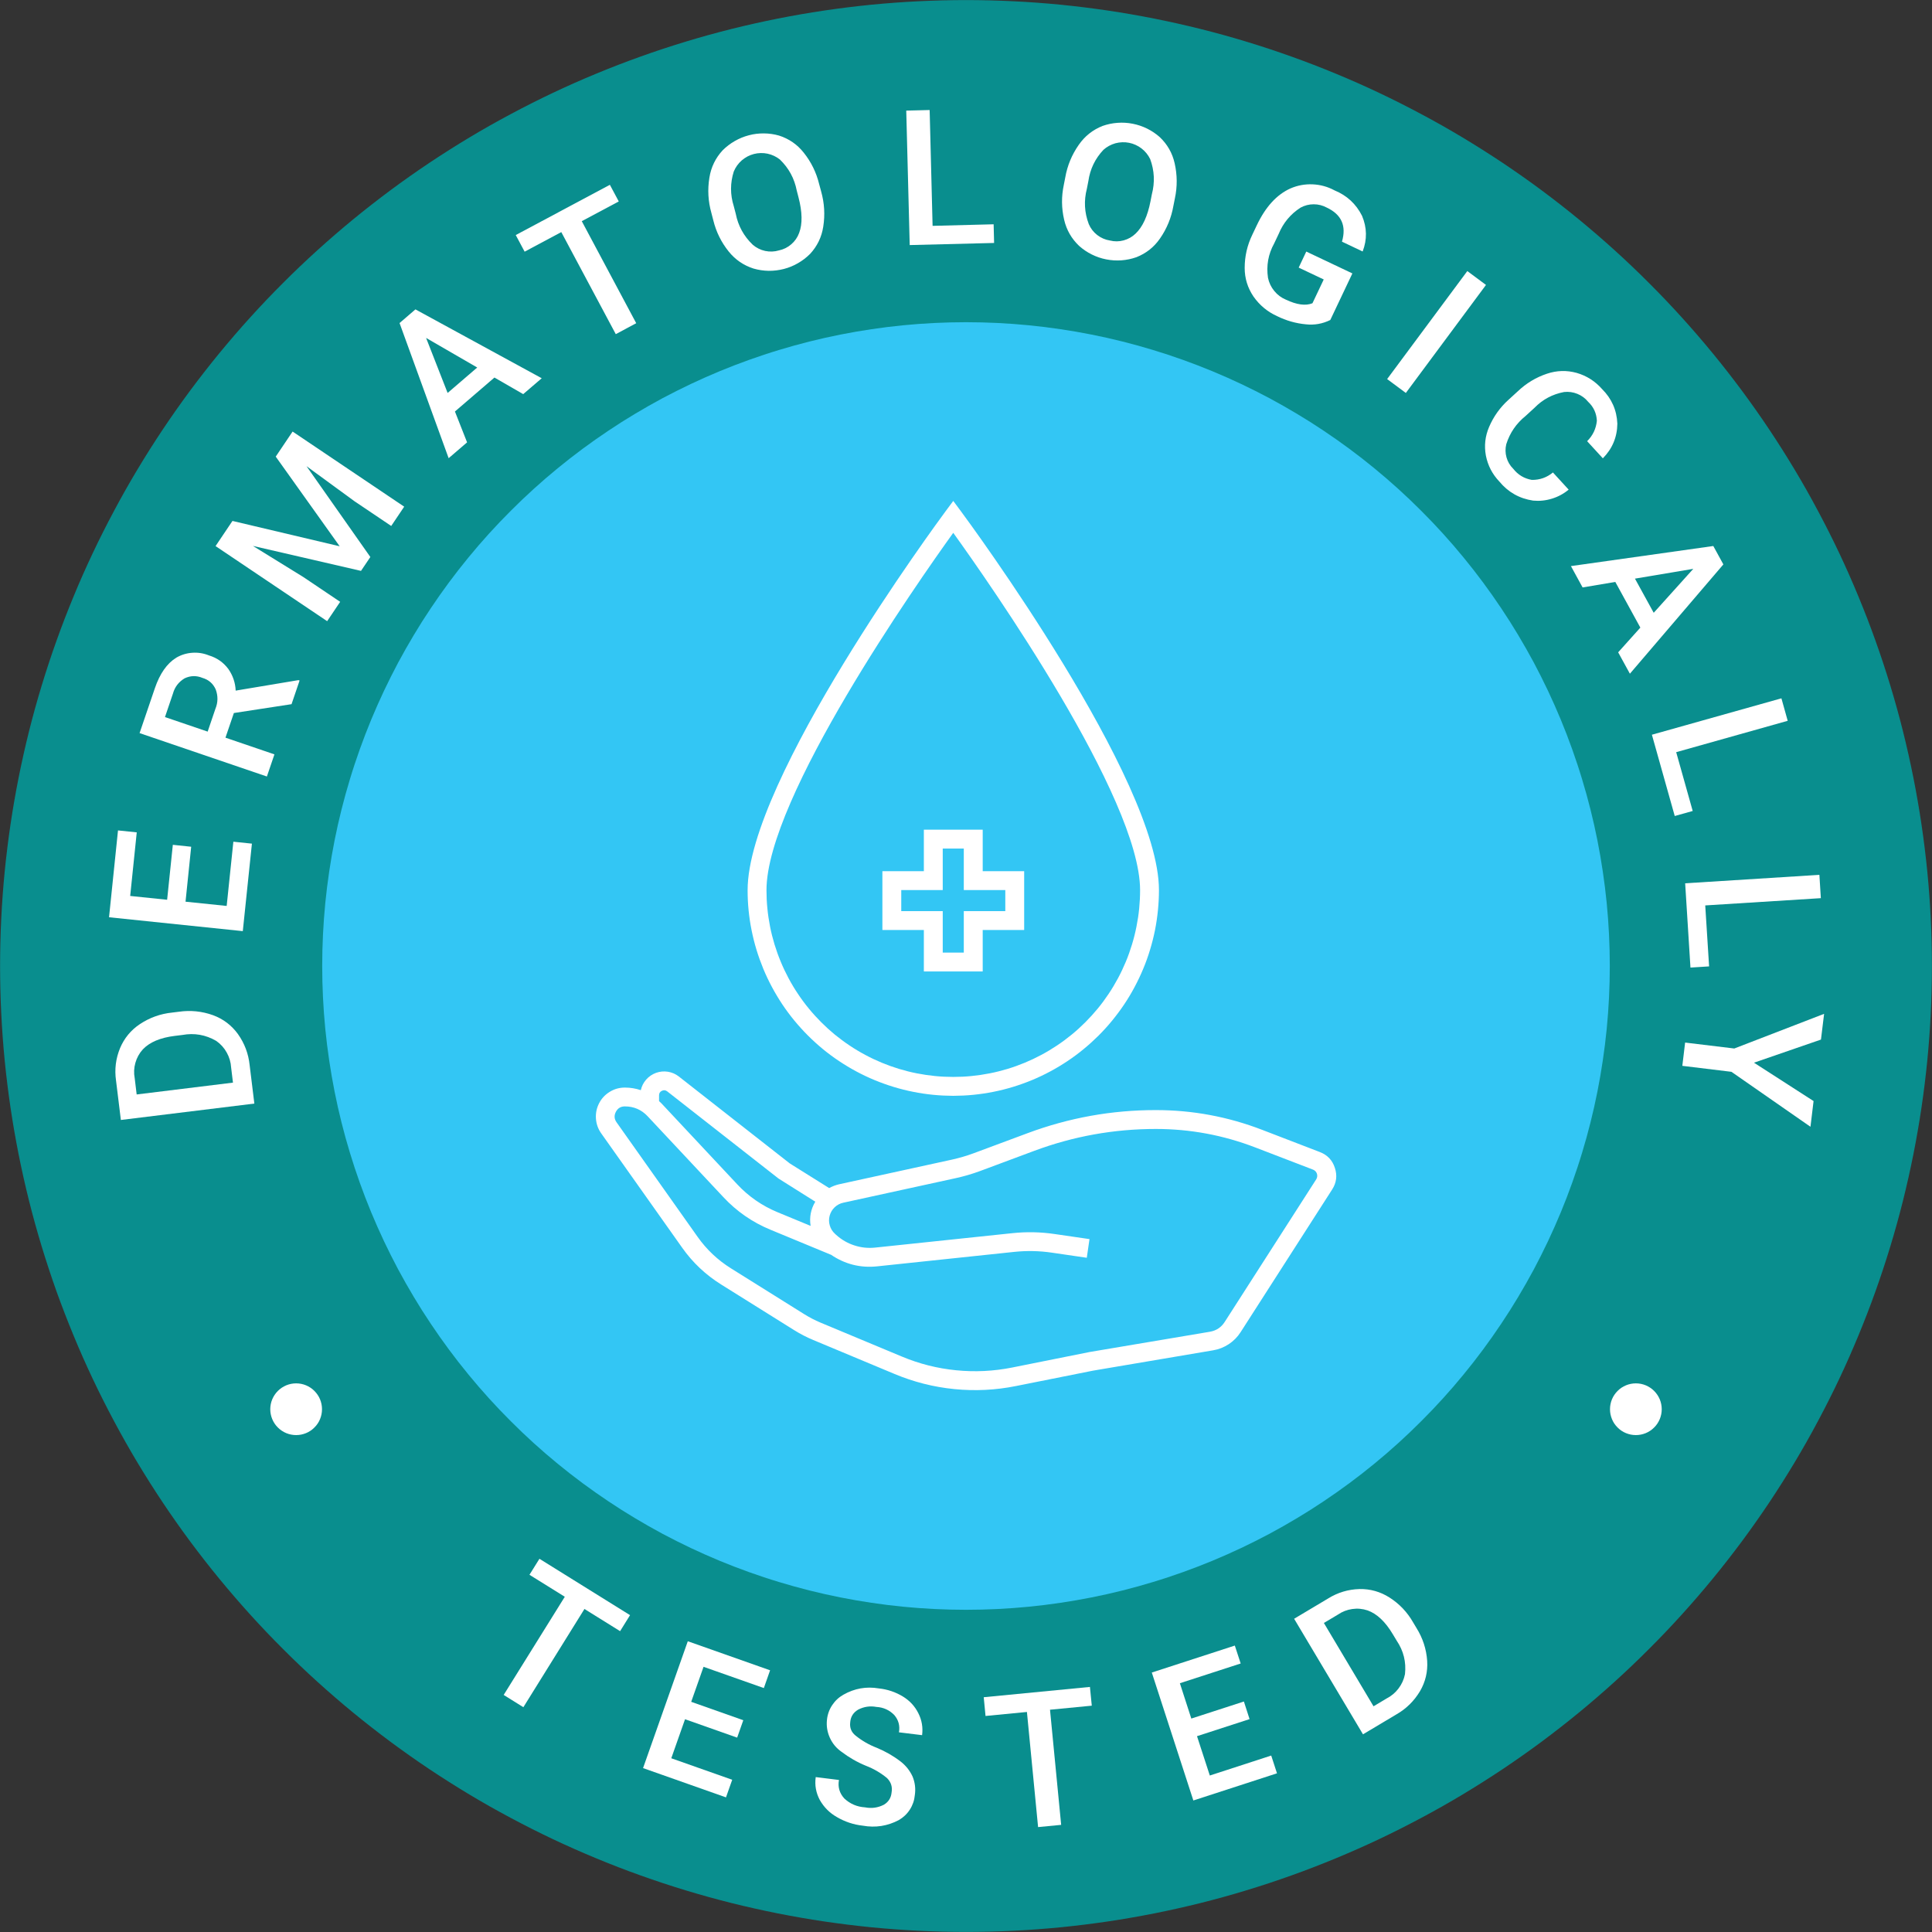 <svg version="1.0" preserveAspectRatio="xMidYMid meet" height="256" viewBox="0 0 192 192" zoomAndPan="magnify" width="256" xmlns:xlink="http://www.w3.org/1999/xlink" xmlns="http://www.w3.org/2000/svg"><rect x="0" y="0" width="192" height="192" fill="#333333" stroke="none"/><path fill-rule="nonzero" fill-opacity="1" d="M 191.992 96 C 191.992 97.57 191.953 99.141 191.875 100.711 C 191.801 102.277 191.684 103.844 191.531 105.41 C 191.375 106.973 191.184 108.531 190.953 110.086 C 190.723 111.641 190.453 113.188 190.148 114.727 C 189.84 116.27 189.496 117.801 189.117 119.324 C 188.734 120.848 188.316 122.363 187.859 123.863 C 187.402 125.367 186.91 126.859 186.379 128.34 C 185.852 129.816 185.285 131.281 184.684 132.734 C 184.082 134.188 183.449 135.621 182.777 137.043 C 182.105 138.461 181.398 139.863 180.656 141.25 C 179.918 142.637 179.145 144.004 178.336 145.352 C 177.527 146.699 176.688 148.023 175.816 149.332 C 174.941 150.637 174.039 151.922 173.102 153.184 C 172.164 154.445 171.199 155.684 170.203 156.898 C 169.207 158.109 168.18 159.301 167.125 160.465 C 166.07 161.629 164.988 162.766 163.875 163.875 C 162.766 164.988 161.629 166.07 160.465 167.125 C 159.301 168.18 158.109 169.207 156.898 170.203 C 155.684 171.199 154.445 172.164 153.184 173.102 C 151.922 174.039 150.637 174.941 149.332 175.816 C 148.023 176.688 146.695 177.527 145.352 178.336 C 144.004 179.145 142.637 179.918 141.25 180.656 C 139.863 181.398 138.461 182.105 137.043 182.777 C 135.621 183.449 134.188 184.082 132.734 184.684 C 131.281 185.285 129.816 185.852 128.34 186.379 C 126.859 186.91 125.367 187.402 123.863 187.859 C 122.363 188.316 120.848 188.734 119.324 189.117 C 117.801 189.496 116.27 189.84 114.727 190.148 C 113.188 190.453 111.641 190.723 110.086 190.953 C 108.531 191.184 106.973 191.375 105.41 191.531 C 103.844 191.684 102.277 191.801 100.711 191.875 C 99.141 191.953 97.57 191.992 96 191.992 C 94.43 191.992 92.859 191.953 91.289 191.875 C 89.723 191.801 88.156 191.684 86.59 191.531 C 85.027 191.375 83.469 191.184 81.914 190.953 C 80.359 190.723 78.812 190.453 77.273 190.148 C 75.73 189.84 74.199 189.496 72.676 189.117 C 71.152 188.734 69.637 188.316 68.137 187.859 C 66.633 187.402 65.141 186.91 63.66 186.379 C 62.184 185.852 60.715 185.285 59.266 184.684 C 57.812 184.082 56.379 183.449 54.957 182.777 C 53.539 182.105 52.137 181.398 50.75 180.656 C 49.363 179.918 47.996 179.145 46.648 178.336 C 45.301 177.527 43.977 176.688 42.668 175.816 C 41.363 174.941 40.078 174.039 38.816 173.102 C 37.555 172.164 36.316 171.199 35.102 170.203 C 33.891 169.207 32.699 168.18 31.535 167.125 C 30.371 166.07 29.234 164.988 28.125 163.875 C 27.012 162.766 25.93 161.629 24.875 160.465 C 23.82 159.301 22.793 158.109 21.797 156.898 C 20.801 155.684 19.836 154.445 18.898 153.184 C 17.961 151.922 17.059 150.637 16.184 149.332 C 15.312 148.023 14.473 146.699 13.664 145.352 C 12.855 144.004 12.082 142.637 11.344 141.25 C 10.602 139.863 9.895 138.461 9.223 137.043 C 8.551 135.621 7.914 134.188 7.316 132.734 C 6.715 131.281 6.148 129.816 5.617 128.34 C 5.09 126.859 4.598 125.367 4.141 123.863 C 3.684 122.363 3.266 120.848 2.883 119.324 C 2.504 117.801 2.16 116.27 1.852 114.727 C 1.547 113.188 1.277 111.641 1.047 110.086 C 0.816 108.531 0.625 106.973 0.469 105.41 C 0.316 103.844 0.199 102.277 0.125 100.711 C 0.047 99.141 0.008 97.57 0.008 96 C 0.008 94.43 0.047 92.859 0.125 91.289 C 0.199 89.723 0.316 88.156 0.469 86.59 C 0.625 85.027 0.816 83.469 1.047 81.914 C 1.277 80.359 1.547 78.812 1.852 77.273 C 2.16 75.73 2.504 74.199 2.883 72.676 C 3.266 71.152 3.684 69.637 4.141 68.137 C 4.598 66.633 5.09 65.141 5.621 63.66 C 6.148 62.184 6.715 60.715 7.316 59.266 C 7.914 57.812 8.551 56.379 9.223 54.957 C 9.895 53.539 10.602 52.137 11.344 50.75 C 12.082 49.363 12.855 47.996 13.664 46.648 C 14.473 45.301 15.312 43.977 16.184 42.668 C 17.059 41.363 17.961 40.078 18.898 38.816 C 19.836 37.555 20.801 36.316 21.797 35.102 C 22.793 33.891 23.82 32.699 24.875 31.535 C 25.93 30.371 27.012 29.234 28.125 28.125 C 29.234 27.012 30.371 25.93 31.535 24.875 C 32.699 23.82 33.891 22.793 35.102 21.797 C 36.316 20.801 37.555 19.836 38.816 18.898 C 40.078 17.961 41.363 17.059 42.668 16.184 C 43.977 15.312 45.301 14.473 46.648 13.664 C 47.996 12.855 49.363 12.082 50.75 11.344 C 52.137 10.602 53.539 9.895 54.957 9.223 C 56.379 8.551 57.812 7.914 59.266 7.316 C 60.715 6.715 62.184 6.148 63.66 5.621 C 65.141 5.09 66.633 4.598 68.137 4.141 C 69.637 3.684 71.152 3.266 72.676 2.883 C 74.199 2.504 75.73 2.16 77.273 1.852 C 78.812 1.547 80.359 1.277 81.914 1.047 C 83.469 0.816 85.027 0.625 86.59 0.469 C 88.156 0.316 89.723 0.199 91.289 0.125 C 92.859 0.047 94.43 0.008 96 0.008 C 97.57 0.008 99.141 0.047 100.711 0.125 C 102.277 0.199 103.844 0.316 105.41 0.469 C 106.973 0.625 108.531 0.816 110.086 1.047 C 111.641 1.277 113.188 1.547 114.727 1.852 C 116.27 2.16 117.801 2.504 119.324 2.883 C 120.848 3.266 122.363 3.684 123.863 4.141 C 125.367 4.598 126.859 5.09 128.34 5.621 C 129.816 6.148 131.281 6.715 132.734 7.316 C 134.188 7.914 135.621 8.551 137.043 9.223 C 138.461 9.895 139.863 10.602 141.25 11.344 C 142.637 12.082 144.004 12.855 145.352 13.664 C 146.695 14.473 148.023 15.312 149.332 16.184 C 150.637 17.059 151.922 17.961 153.184 18.898 C 154.445 19.836 155.684 20.801 156.898 21.797 C 158.109 22.793 159.301 23.82 160.465 24.875 C 161.629 25.93 162.766 27.012 163.875 28.125 C 164.988 29.234 166.07 30.371 167.125 31.535 C 168.18 32.699 169.207 33.891 170.203 35.102 C 171.199 36.316 172.164 37.555 173.102 38.816 C 174.039 40.078 174.941 41.363 175.816 42.668 C 176.688 43.977 177.527 45.301 178.336 46.648 C 179.145 47.996 179.918 49.363 180.656 50.75 C 181.398 52.137 182.105 53.539 182.777 54.957 C 183.449 56.379 184.082 57.812 184.684 59.266 C 185.285 60.715 185.852 62.184 186.379 63.66 C 186.91 65.141 187.402 66.633 187.859 68.137 C 188.316 69.637 188.734 71.152 189.117 72.676 C 189.496 74.199 189.84 75.73 190.148 77.273 C 190.453 78.812 190.723 80.359 190.953 81.914 C 191.184 83.469 191.375 85.027 191.531 86.59 C 191.684 88.156 191.801 89.723 191.875 91.289 C 191.953 92.859 191.992 94.43 191.992 96 Z M 191.992 96" fill="#098e8e"></path><path fill-rule="nonzero" fill-opacity="1" d="M 159.98 96 C 159.98 97.047 159.953 98.094 159.902 99.141 C 159.852 100.184 159.773 101.23 159.672 102.27 C 159.566 103.312 159.441 104.352 159.285 105.387 C 159.133 106.422 158.953 107.453 158.75 108.48 C 158.547 109.508 158.316 110.531 158.062 111.547 C 157.809 112.562 157.527 113.57 157.223 114.57 C 156.922 115.574 156.59 116.566 156.238 117.555 C 155.887 118.539 155.508 119.516 155.109 120.484 C 154.707 121.449 154.285 122.406 153.836 123.355 C 153.387 124.301 152.918 125.234 152.426 126.16 C 151.93 127.082 151.414 127.992 150.875 128.891 C 150.34 129.789 149.777 130.676 149.195 131.543 C 148.613 132.414 148.012 133.27 147.387 134.113 C 146.766 134.953 146.121 135.777 145.457 136.586 C 144.793 137.398 144.109 138.191 143.406 138.965 C 142.703 139.742 141.98 140.5 141.238 141.238 C 140.5 141.98 139.742 142.703 138.965 143.406 C 138.191 144.109 137.398 144.793 136.586 145.457 C 135.777 146.121 134.953 146.766 134.113 147.387 C 133.27 148.012 132.414 148.613 131.543 149.195 C 130.676 149.777 129.789 150.34 128.891 150.875 C 127.992 151.414 127.082 151.93 126.16 152.426 C 125.234 152.918 124.301 153.387 123.355 153.836 C 122.406 154.285 121.449 154.707 120.484 155.109 C 119.516 155.508 118.539 155.887 117.555 156.238 C 116.566 156.59 115.574 156.922 114.57 157.223 C 113.57 157.527 112.562 157.809 111.547 158.062 C 110.531 158.316 109.508 158.547 108.48 158.75 C 107.453 158.953 106.422 159.133 105.387 159.285 C 104.352 159.441 103.312 159.566 102.27 159.672 C 101.23 159.773 100.184 159.852 99.141 159.902 C 98.094 159.953 97.047 159.98 96 159.98 C 94.953 159.98 93.906 159.953 92.859 159.902 C 91.816 159.852 90.77 159.773 89.73 159.672 C 88.688 159.566 87.648 159.441 86.613 159.285 C 85.578 159.133 84.547 158.953 83.52 158.75 C 82.492 158.547 81.469 158.316 80.453 158.062 C 79.438 157.809 78.43 157.527 77.43 157.223 C 76.426 156.922 75.434 156.59 74.445 156.238 C 73.461 155.887 72.484 155.508 71.516 155.109 C 70.551 154.707 69.594 154.285 68.645 153.836 C 67.699 153.387 66.766 152.918 65.84 152.426 C 64.918 151.93 64.008 151.414 63.109 150.875 C 62.211 150.34 61.324 149.777 60.457 149.195 C 59.586 148.613 58.73 148.012 57.887 147.387 C 57.047 146.766 56.223 146.121 55.414 145.457 C 54.602 144.793 53.809 144.109 53.035 143.406 C 52.258 142.703 51.5 141.98 50.762 141.238 C 50.02 140.5 49.297 139.742 48.594 138.965 C 47.891 138.191 47.207 137.398 46.543 136.586 C 45.879 135.777 45.234 134.953 44.613 134.113 C 43.988 133.27 43.387 132.414 42.805 131.543 C 42.223 130.676 41.66 129.789 41.125 128.891 C 40.586 127.992 40.07 127.082 39.574 126.16 C 39.082 125.234 38.613 124.301 38.164 123.355 C 37.715 122.406 37.293 121.449 36.891 120.484 C 36.492 119.516 36.113 118.539 35.762 117.555 C 35.41 116.566 35.078 115.574 34.777 114.57 C 34.473 113.57 34.191 112.562 33.938 111.547 C 33.684 110.531 33.453 109.508 33.25 108.48 C 33.047 107.453 32.867 106.422 32.715 105.387 C 32.559 104.352 32.434 103.312 32.328 102.27 C 32.227 101.23 32.148 100.184 32.098 99.141 C 32.047 98.094 32.02 97.047 32.02 96 C 32.02 94.953 32.047 93.906 32.098 92.859 C 32.148 91.816 32.227 90.77 32.328 89.73 C 32.434 88.688 32.559 87.648 32.715 86.613 C 32.867 85.578 33.047 84.547 33.25 83.52 C 33.453 82.492 33.684 81.469 33.938 80.453 C 34.191 79.438 34.473 78.43 34.777 77.43 C 35.078 76.426 35.41 75.434 35.762 74.445 C 36.113 73.461 36.492 72.484 36.891 71.516 C 37.293 70.551 37.715 69.594 38.164 68.645 C 38.613 67.699 39.082 66.766 39.574 65.84 C 40.07 64.918 40.586 64.008 41.125 63.109 C 41.66 62.211 42.223 61.324 42.805 60.457 C 43.387 59.586 43.988 58.73 44.613 57.887 C 45.234 57.047 45.879 56.223 46.543 55.414 C 47.207 54.602 47.891 53.809 48.594 53.035 C 49.297 52.258 50.02 51.5 50.762 50.762 C 51.5 50.02 52.258 49.297 53.035 48.594 C 53.809 47.891 54.602 47.207 55.414 46.543 C 56.223 45.879 57.047 45.234 57.887 44.613 C 58.73 43.988 59.586 43.387 60.457 42.805 C 61.324 42.223 62.211 41.66 63.109 41.125 C 64.008 40.586 64.918 40.07 65.84 39.574 C 66.766 39.082 67.699 38.613 68.645 38.164 C 69.594 37.715 70.551 37.293 71.516 36.891 C 72.484 36.492 73.461 36.113 74.445 35.762 C 75.434 35.41 76.426 35.078 77.43 34.777 C 78.43 34.473 79.438 34.191 80.453 33.938 C 81.469 33.684 82.492 33.453 83.52 33.25 C 84.547 33.047 85.578 32.867 86.613 32.715 C 87.648 32.559 88.688 32.434 89.73 32.328 C 90.77 32.227 91.816 32.148 92.859 32.098 C 93.906 32.047 94.953 32.02 96 32.02 C 97.047 32.02 98.094 32.047 99.141 32.098 C 100.184 32.148 101.23 32.227 102.27 32.328 C 103.312 32.434 104.352 32.559 105.387 32.715 C 106.422 32.867 107.453 33.047 108.48 33.25 C 109.508 33.453 110.531 33.684 111.547 33.938 C 112.562 34.191 113.57 34.473 114.57 34.777 C 115.574 35.078 116.566 35.41 117.555 35.762 C 118.539 36.113 119.516 36.492 120.484 36.891 C 121.449 37.293 122.406 37.715 123.355 38.164 C 124.301 38.613 125.234 39.082 126.16 39.574 C 127.082 40.07 127.992 40.586 128.891 41.125 C 129.789 41.66 130.676 42.223 131.543 42.805 C 132.414 43.387 133.27 43.988 134.113 44.613 C 134.953 45.234 135.777 45.879 136.586 46.543 C 137.398 47.207 138.191 47.891 138.965 48.594 C 139.742 49.297 140.5 50.02 141.238 50.762 C 141.98 51.5 142.703 52.258 143.406 53.035 C 144.109 53.809 144.793 54.602 145.457 55.414 C 146.121 56.223 146.766 57.047 147.387 57.887 C 148.012 58.73 148.613 59.586 149.195 60.457 C 149.777 61.324 150.34 62.211 150.875 63.109 C 151.414 64.008 151.93 64.918 152.426 65.84 C 152.918 66.766 153.387 67.699 153.836 68.645 C 154.285 69.594 154.707 70.551 155.109 71.516 C 155.508 72.484 155.887 73.461 156.238 74.445 C 156.59 75.434 156.922 76.426 157.223 77.43 C 157.527 78.43 157.809 79.438 158.062 80.453 C 158.316 81.469 158.547 82.492 158.75 83.52 C 158.953 84.547 159.133 85.578 159.285 86.613 C 159.441 87.648 159.566 88.688 159.672 89.73 C 159.773 90.77 159.852 91.816 159.902 92.859 C 159.953 93.906 159.98 94.953 159.98 96 Z M 159.98 96" fill="#33c6f4"></path><path fill-rule="nonzero" fill-opacity="1" d="M 94.734 108.902 C 95.406 108.898 96.074 108.867 96.738 108.801 C 97.402 108.734 98.066 108.637 98.723 108.504 C 99.379 108.375 100.027 108.211 100.668 108.016 C 101.309 107.82 101.938 107.594 102.555 107.34 C 103.172 107.082 103.777 106.797 104.367 106.48 C 104.957 106.164 105.531 105.82 106.086 105.449 C 106.641 105.078 107.18 104.68 107.695 104.254 C 108.215 103.828 108.707 103.379 109.184 102.906 C 109.656 102.434 110.105 101.938 110.527 101.422 C 110.953 100.902 111.352 100.367 111.723 99.812 C 112.098 99.254 112.441 98.68 112.754 98.09 C 113.07 97.5 113.355 96.898 113.613 96.277 C 113.871 95.66 114.098 95.031 114.289 94.391 C 114.484 93.75 114.648 93.102 114.781 92.445 C 114.91 91.789 115.008 91.129 115.074 90.465 C 115.141 89.797 115.176 89.129 115.176 88.461 C 115.176 77.504 96.293 51.883 95.488 50.797 L 94.734 49.781 L 93.98 50.797 C 93.176 51.883 74.297 77.504 74.297 88.461 C 74.297 89.129 74.328 89.797 74.395 90.465 C 74.461 91.129 74.559 91.789 74.691 92.445 C 74.824 93.102 74.984 93.75 75.18 94.391 C 75.375 95.031 75.602 95.66 75.855 96.277 C 76.113 96.898 76.398 97.5 76.715 98.09 C 77.031 98.68 77.375 99.254 77.746 99.812 C 78.117 100.367 78.516 100.906 78.941 101.422 C 79.367 101.938 79.816 102.434 80.289 102.906 C 80.762 103.379 81.258 103.828 81.773 104.254 C 82.293 104.68 82.828 105.078 83.387 105.449 C 83.941 105.82 84.516 106.164 85.105 106.48 C 85.695 106.797 86.297 107.082 86.918 107.34 C 87.535 107.594 88.164 107.82 88.805 108.016 C 89.445 108.211 90.094 108.375 90.75 108.504 C 91.406 108.637 92.066 108.734 92.734 108.801 C 93.398 108.867 94.066 108.898 94.734 108.902 Z M 94.734 52.953 C 98.305 57.914 113.301 79.305 113.301 88.461 C 113.301 89.07 113.27 89.676 113.211 90.281 C 113.152 90.887 113.062 91.484 112.941 92.082 C 112.824 92.68 112.676 93.27 112.5 93.848 C 112.324 94.43 112.121 95.004 111.887 95.566 C 111.652 96.125 111.395 96.676 111.109 97.211 C 110.82 97.746 110.508 98.27 110.172 98.773 C 109.832 99.281 109.473 99.77 109.086 100.238 C 108.699 100.707 108.293 101.156 107.863 101.586 C 107.434 102.016 106.984 102.426 106.512 102.812 C 106.043 103.195 105.555 103.559 105.051 103.895 C 104.543 104.234 104.023 104.547 103.488 104.832 C 102.949 105.121 102.402 105.379 101.84 105.613 C 101.277 105.844 100.707 106.051 100.125 106.227 C 99.543 106.402 98.953 106.551 98.355 106.668 C 97.762 106.785 97.16 106.875 96.555 106.934 C 95.949 106.996 95.344 107.023 94.734 107.023 C 94.129 107.023 93.52 106.996 92.914 106.934 C 92.312 106.875 91.711 106.785 91.113 106.668 C 90.516 106.551 89.93 106.402 89.348 106.227 C 88.766 106.051 88.191 105.844 87.633 105.613 C 87.07 105.379 86.52 105.121 85.984 104.832 C 85.449 104.547 84.926 104.234 84.422 103.895 C 83.918 103.559 83.43 103.195 82.957 102.812 C 82.488 102.426 82.039 102.016 81.609 101.586 C 81.18 101.156 80.77 100.707 80.387 100.238 C 80 99.77 79.637 99.281 79.301 98.773 C 78.961 98.27 78.648 97.746 78.363 97.211 C 78.078 96.676 77.816 96.125 77.586 95.566 C 77.352 95.004 77.148 94.43 76.969 93.848 C 76.793 93.27 76.645 92.68 76.527 92.082 C 76.41 91.484 76.32 90.887 76.262 90.281 C 76.199 89.676 76.172 89.07 76.172 88.461 C 76.172 79.305 91.168 57.91 94.734 52.949 Z M 94.734 52.953" fill="#ffffff"></path><path fill-rule="nonzero" fill-opacity="1" d="M 91.812 96.543 L 97.66 96.543 L 97.66 92.422 L 101.781 92.422 L 101.781 86.578 L 97.66 86.578 L 97.66 82.453 L 91.812 82.453 L 91.812 86.578 L 87.691 86.578 L 87.691 92.422 L 91.812 92.422 Z M 89.566 90.547 L 89.566 88.453 L 93.688 88.453 L 93.688 84.328 L 95.781 84.328 L 95.781 88.453 L 99.906 88.453 L 99.906 90.547 L 95.781 90.547 L 95.781 94.668 L 93.688 94.668 L 93.688 90.547 Z M 89.566 90.547" fill="#ffffff"></path><path fill-rule="nonzero" fill-opacity="1" d="M 132.656 116.059 C 132.41 115.297 131.91 114.773 131.164 114.488 L 125.43 112.281 C 122.027 110.973 118.504 110.316 114.859 110.32 C 110.48 110.316 106.238 111.082 102.133 112.609 L 96.738 114.617 C 96.047 114.871 95.34 115.078 94.621 115.238 L 83.406 117.688 C 83.055 117.766 82.719 117.895 82.402 118.07 L 78.484 115.617 L 67.465 106.984 C 67.305 106.859 67.137 106.758 66.953 106.676 C 66.766 106.598 66.578 106.539 66.379 106.508 C 66.18 106.477 65.98 106.469 65.781 106.488 C 65.582 106.508 65.387 106.551 65.199 106.617 C 65.008 106.688 64.832 106.777 64.664 106.891 C 64.5 107 64.352 107.133 64.219 107.285 C 64.086 107.434 63.973 107.602 63.883 107.777 C 63.793 107.957 63.727 108.145 63.684 108.34 C 63.168 108.168 62.641 108.082 62.098 108.082 C 61.559 108.082 61.062 108.219 60.602 108.5 C 60.141 108.781 59.785 109.16 59.539 109.637 C 59.293 110.117 59.188 110.625 59.223 111.16 C 59.262 111.699 59.434 112.188 59.746 112.629 L 67.793 123.996 C 68.836 125.473 70.129 126.691 71.668 127.652 L 78.934 132.195 C 79.535 132.57 80.164 132.895 80.82 133.168 L 88.898 136.543 C 90.805 137.34 92.785 137.844 94.844 138.047 C 96.898 138.25 98.941 138.152 100.969 137.742 L 108.617 136.215 L 120.547 134.195 C 121.113 134.102 121.633 133.895 122.113 133.582 C 122.59 133.266 122.984 132.867 123.293 132.383 L 132.387 118.211 C 132.82 117.539 132.91 116.82 132.656 116.059 Z M 65.496 108.852 C 65.496 108.645 65.59 108.492 65.777 108.402 C 65.965 108.312 66.141 108.332 66.305 108.457 L 77.367 117.121 L 81.023 119.422 C 80.578 120.168 80.422 120.969 80.559 121.828 L 77.297 120.48 C 75.742 119.84 74.391 118.906 73.246 117.676 L 65.734 109.652 C 65.66 109.574 65.578 109.5 65.496 109.426 Z M 130.805 117.199 L 121.711 131.371 C 121.363 131.914 120.871 132.238 120.234 132.348 L 108.273 134.363 L 100.594 135.902 C 98.75 136.27 96.895 136.363 95.023 136.176 C 93.152 135.992 91.348 135.535 89.617 134.809 L 81.539 131.438 C 80.977 131.203 80.441 130.922 79.926 130.602 L 72.656 126.055 C 71.332 125.23 70.219 124.18 69.32 122.906 L 61.277 111.539 C 61.039 111.207 61.016 110.859 61.203 110.496 C 61.391 110.133 61.688 109.953 62.098 109.953 C 62.992 109.953 63.75 110.281 64.363 110.934 L 71.875 118.957 C 73.207 120.387 74.777 121.473 76.582 122.215 L 82.559 124.688 L 82.562 124.68 C 83.957 125.633 85.492 126.023 87.172 125.848 L 100.801 124.41 C 102.051 124.281 103.293 124.305 104.535 124.488 L 108.004 124.996 L 108.273 123.141 L 104.812 122.637 C 103.414 122.43 102.012 122.402 100.605 122.551 L 86.977 123.984 C 86.27 124.059 85.578 123.988 84.902 123.766 C 84.223 123.547 83.621 123.195 83.094 122.719 L 82.984 122.617 C 82.734 122.391 82.559 122.117 82.465 121.793 C 82.367 121.469 82.363 121.145 82.449 120.82 C 82.539 120.492 82.703 120.211 82.945 119.98 C 83.191 119.746 83.477 119.594 83.809 119.523 L 95.023 117.074 C 95.828 116.895 96.617 116.664 97.391 116.379 L 102.789 114.367 C 106.684 112.918 110.707 112.195 114.863 112.195 C 118.273 112.195 121.574 112.809 124.758 114.035 L 130.492 116.238 C 130.582 116.273 130.66 116.328 130.73 116.398 C 130.797 116.469 130.844 116.551 130.875 116.645 C 130.906 116.738 130.914 116.832 130.902 116.93 C 130.891 117.027 130.855 117.117 130.805 117.199 Z M 130.805 117.199" fill="#ffffff"></path><path fill-rule="nonzero" fill-opacity="1" d="M 25.277 109.672 L 12.012 111.301 L 11.531 107.383 C 11.371 106.273 11.504 105.203 11.93 104.164 C 12.348 103.176 13 102.379 13.895 101.781 C 14.867 101.133 15.938 100.75 17.102 100.629 L 17.766 100.547 C 18.93 100.379 20.066 100.492 21.176 100.891 C 22.188 101.266 23.012 101.891 23.645 102.762 C 24.305 103.691 24.691 104.719 24.809 105.852 Z M 13.582 108.766 L 23.152 107.59 L 22.969 106.086 C 22.938 105.559 22.789 105.059 22.531 104.598 C 22.273 104.133 21.926 103.75 21.492 103.445 C 20.438 102.832 19.309 102.637 18.113 102.855 L 17.375 102.945 C 15.934 103.121 14.871 103.57 14.191 104.289 C 13.84 104.676 13.594 105.125 13.453 105.629 C 13.312 106.129 13.289 106.641 13.387 107.152 Z M 13.582 108.766" fill="#ffffff"></path><path fill-rule="nonzero" fill-opacity="1" d="M 19 84.148 L 18.438 89.609 L 22.527 90.031 L 23.191 83.648 L 25.035 83.84 L 24.129 92.535 L 10.836 91.156 L 11.727 82.527 L 13.59 82.719 L 12.938 89.039 L 16.609 89.418 L 17.176 83.957 Z M 19 84.148" fill="#ffffff"></path><path fill-rule="nonzero" fill-opacity="1" d="M 23.242 70.859 L 22.406 73.309 L 27.273 74.969 L 26.523 77.168 L 13.871 72.855 L 15.387 68.406 C 15.883 66.945 16.594 65.93 17.52 65.359 C 18.016 65.07 18.547 64.91 19.117 64.871 C 19.691 64.832 20.242 64.922 20.77 65.137 C 21.555 65.375 22.195 65.82 22.688 66.477 C 23.141 67.125 23.387 67.844 23.422 68.633 L 29.66 67.59 L 29.773 67.629 L 28.973 69.98 Z M 20.637 72.707 L 21.406 70.445 C 21.668 69.809 21.676 69.164 21.438 68.516 C 21.176 67.93 20.734 67.547 20.117 67.367 C 19.52 67.121 18.93 67.137 18.348 67.41 C 17.754 67.766 17.367 68.273 17.184 68.938 L 16.395 71.262 Z M 20.637 72.707" fill="#ffffff"></path><path fill-rule="nonzero" fill-opacity="1" d="M 23.102 51.77 L 33.758 54.289 L 27.402 45.379 L 29.078 42.887 L 40.168 50.352 L 38.879 52.27 L 35.223 49.809 L 30.461 46.328 L 36.805 55.355 L 35.875 56.734 L 25.137 54.254 L 30.148 57.348 L 33.805 59.809 L 32.512 61.73 L 21.422 54.27 Z M 23.102 51.77" fill="#ffffff"></path><path fill-rule="nonzero" fill-opacity="1" d="M 49.137 37.52 L 45.211 40.895 L 46.418 43.961 L 44.586 45.535 L 39.707 32.105 L 41.285 30.746 L 53.836 37.59 L 51.996 39.168 Z M 44.484 39.051 L 47.426 36.523 L 42.344 33.582 Z M 44.484 39.051" fill="#ffffff"></path><path fill-rule="nonzero" fill-opacity="1" d="M 61.492 20.02 L 57.816 21.98 L 63.227 32.121 L 61.195 33.207 L 55.781 23.066 L 52.137 25.012 L 51.254 23.359 L 60.609 18.367 Z M 61.492 20.02" fill="#ffffff"></path><path fill-rule="nonzero" fill-opacity="1" d="M 81.605 19.027 C 81.93 20.184 82 21.352 81.812 22.535 C 81.652 23.566 81.215 24.465 80.508 25.23 C 80.148 25.59 79.746 25.898 79.305 26.152 C 78.863 26.41 78.395 26.602 77.898 26.73 C 77.406 26.855 76.902 26.918 76.395 26.914 C 75.883 26.906 75.383 26.832 74.891 26.691 C 73.898 26.375 73.074 25.809 72.418 24.996 C 71.68 24.078 71.168 23.043 70.887 21.895 L 70.699 21.168 C 70.371 20.008 70.305 18.836 70.5 17.652 C 70.664 16.617 71.102 15.711 71.812 14.941 C 72.172 14.582 72.574 14.273 73.016 14.02 C 73.457 13.766 73.922 13.574 74.414 13.445 C 74.906 13.312 75.41 13.254 75.918 13.258 C 76.43 13.262 76.926 13.332 77.418 13.473 C 78.406 13.789 79.227 14.355 79.871 15.168 C 80.617 16.102 81.129 17.148 81.41 18.309 Z M 79.18 18.938 C 78.945 17.734 78.391 16.707 77.508 15.855 C 77.328 15.711 77.137 15.59 76.926 15.492 C 76.719 15.395 76.504 15.32 76.277 15.273 C 76.055 15.227 75.828 15.203 75.598 15.211 C 75.367 15.215 75.141 15.246 74.918 15.305 C 74.695 15.363 74.484 15.445 74.281 15.551 C 74.078 15.66 73.891 15.789 73.715 15.938 C 73.543 16.09 73.391 16.258 73.254 16.445 C 73.121 16.633 73.012 16.832 72.922 17.043 C 72.559 18.191 72.559 19.34 72.922 20.492 L 73.117 21.238 C 73.352 22.441 73.918 23.469 74.805 24.32 C 75.164 24.629 75.574 24.836 76.039 24.938 C 76.504 25.035 76.961 25.02 77.418 24.883 C 77.879 24.785 78.285 24.582 78.641 24.273 C 78.996 23.965 79.258 23.59 79.418 23.148 C 79.758 22.25 79.734 21.07 79.355 19.613 Z M 79.18 18.938" fill="#ffffff"></path><path fill-rule="nonzero" fill-opacity="1" d="M 92.68 22.445 L 98.746 22.289 L 98.793 24.145 L 90.406 24.355 L 90.062 10.992 L 92.387 10.934 Z M 92.68 22.445" fill="#ffffff"></path><path fill-rule="nonzero" fill-opacity="1" d="M 116.613 20.449 C 116.406 21.629 115.965 22.715 115.281 23.699 C 114.688 24.559 113.906 25.176 112.938 25.559 C 112.457 25.73 111.961 25.832 111.449 25.871 C 110.941 25.906 110.438 25.875 109.938 25.777 C 109.434 25.68 108.957 25.516 108.5 25.289 C 108.043 25.062 107.625 24.777 107.242 24.438 C 106.488 23.719 105.988 22.855 105.754 21.84 C 105.484 20.688 105.473 19.535 105.719 18.379 L 105.863 17.641 C 106.07 16.457 106.52 15.371 107.211 14.387 C 107.809 13.527 108.598 12.902 109.57 12.516 C 110.051 12.348 110.547 12.242 111.055 12.207 C 111.562 12.168 112.066 12.199 112.566 12.297 C 113.066 12.395 113.543 12.555 114 12.781 C 114.457 13.008 114.875 13.289 115.258 13.629 C 116.012 14.344 116.504 15.207 116.734 16.219 C 117 17.387 117.008 18.551 116.758 19.719 Z M 114.469 19.316 C 114.781 18.129 114.727 16.961 114.305 15.812 C 114.203 15.605 114.082 15.41 113.938 15.234 C 113.793 15.055 113.629 14.895 113.445 14.754 C 113.266 14.613 113.07 14.496 112.859 14.402 C 112.652 14.305 112.434 14.234 112.207 14.191 C 111.984 14.145 111.754 14.129 111.527 14.137 C 111.297 14.145 111.07 14.18 110.848 14.238 C 110.629 14.301 110.414 14.387 110.215 14.496 C 110.012 14.605 109.824 14.738 109.656 14.891 C 108.828 15.77 108.332 16.805 108.16 18 L 108.012 18.754 C 107.703 19.945 107.766 21.113 108.199 22.262 C 108.383 22.699 108.664 23.062 109.039 23.355 C 109.414 23.645 109.836 23.828 110.305 23.902 C 110.762 24.016 111.215 24.012 111.672 23.887 C 112.125 23.762 112.52 23.539 112.859 23.211 C 113.555 22.547 114.047 21.477 114.336 20 Z M 114.469 19.316" fill="#ffffff"></path><path fill-rule="nonzero" fill-opacity="1" d="M 132.203 31.801 C 131.434 32.18 130.625 32.324 129.77 32.23 C 128.773 32.137 127.824 31.863 126.926 31.422 C 125.957 30.984 125.168 30.328 124.562 29.457 C 123.988 28.602 123.695 27.66 123.695 26.633 C 123.695 25.473 123.949 24.371 124.453 23.328 L 124.902 22.383 C 125.766 20.559 126.879 19.34 128.242 18.727 C 128.949 18.422 129.688 18.285 130.457 18.32 C 131.227 18.355 131.949 18.555 132.629 18.922 C 133.852 19.426 134.758 20.262 135.355 21.441 C 135.852 22.617 135.875 23.801 135.418 24.992 L 133.363 24.016 C 133.82 22.449 133.32 21.324 131.867 20.637 C 131.457 20.414 131.02 20.301 130.555 20.301 C 130.09 20.301 129.648 20.414 129.242 20.637 C 128.246 21.281 127.52 22.156 127.07 23.254 L 126.629 24.184 C 126.035 25.258 125.832 26.398 126.012 27.613 C 126.113 28.098 126.32 28.531 126.637 28.918 C 126.949 29.301 127.336 29.59 127.793 29.781 C 128.867 30.289 129.746 30.41 130.43 30.137 L 131.551 27.773 L 129.062 26.594 L 129.816 25 L 134.398 27.172 Z M 132.203 31.801" fill="#ffffff"></path><path fill-rule="nonzero" fill-opacity="1" d="M 139.711 39.051 L 137.852 37.672 L 145.82 26.938 L 147.676 28.316 Z M 139.711 39.051" fill="#ffffff"></path><path fill-rule="nonzero" fill-opacity="1" d="M 155.891 48.66 C 155.395 49.07 154.844 49.367 154.234 49.555 C 153.621 49.746 152.996 49.809 152.359 49.75 C 151 49.547 149.879 48.914 149.004 47.855 C 148.305 47.121 147.859 46.262 147.664 45.27 C 147.484 44.289 147.594 43.344 147.984 42.43 C 148.43 41.391 149.07 40.492 149.91 39.734 L 150.832 38.891 C 151.672 38.09 152.641 37.504 153.742 37.137 C 154.715 36.812 155.691 36.785 156.68 37.055 C 157.68 37.344 158.523 37.883 159.211 38.664 C 160.164 39.613 160.672 40.758 160.73 42.102 C 160.715 43.445 160.23 44.594 159.289 45.547 L 157.727 43.844 C 158.293 43.285 158.613 42.609 158.695 41.82 C 158.66 41.07 158.371 40.441 157.828 39.93 C 157.539 39.574 157.18 39.312 156.758 39.141 C 156.336 38.969 155.895 38.91 155.441 38.957 C 154.289 39.172 153.301 39.699 152.484 40.539 L 151.609 41.34 C 150.688 42.082 150.047 43.016 149.691 44.145 C 149.586 44.586 149.594 45.023 149.715 45.457 C 149.84 45.895 150.062 46.273 150.387 46.59 C 150.859 47.191 151.473 47.559 152.227 47.691 C 153.02 47.703 153.719 47.457 154.328 46.953 Z M 155.891 48.66" fill="#ffffff"></path><path fill-rule="nonzero" fill-opacity="1" d="M 163.016 62.371 L 160.527 57.832 L 157.277 58.379 L 156.117 56.258 L 170.266 54.262 L 171.266 56.09 L 161.977 66.953 L 160.812 64.828 Z M 162.48 57.504 L 164.344 60.898 L 168.277 56.531 Z M 162.48 57.504" fill="#ffffff"></path><path fill-rule="nonzero" fill-opacity="1" d="M 166.578 74.75 L 168.219 80.594 L 166.434 81.094 L 164.164 73.016 L 177.035 69.398 L 177.66 71.633 Z M 166.578 74.75" fill="#ffffff"></path><path fill-rule="nonzero" fill-opacity="1" d="M 169.465 89.98 L 169.848 96.039 L 167.996 96.156 L 167.469 87.781 L 180.809 86.941 L 180.953 89.258 Z M 169.465 89.98" fill="#ffffff"></path><path fill-rule="nonzero" fill-opacity="1" d="M 174.309 105.609 L 180.23 109.422 L 179.922 111.977 L 172.07 106.516 L 167.188 105.922 L 167.465 103.609 L 172.352 104.199 L 181.277 100.754 L 180.965 103.312 Z M 174.309 105.609" fill="#ffffff"></path><path fill-rule="nonzero" fill-opacity="1" d="M 61.625 162.102 L 58.082 159.898 L 52.012 169.66 L 50.055 168.441 L 56.129 158.684 L 52.617 156.5 L 53.609 154.91 L 62.613 160.512 Z M 61.625 162.102" fill="#ffffff"></path><path fill-rule="nonzero" fill-opacity="1" d="M 73.258 172.684 L 68.078 170.855 L 66.711 174.734 L 72.766 176.871 L 72.148 178.621 L 63.906 175.711 L 68.352 163.105 L 76.531 165.992 L 75.91 167.758 L 69.918 165.645 L 68.691 169.125 L 73.867 170.953 Z M 73.258 172.684" fill="#ffffff"></path><path fill-rule="nonzero" fill-opacity="1" d="M 88.605 178.133 C 88.703 177.582 88.551 177.105 88.156 176.707 C 87.523 176.184 86.82 175.773 86.055 175.48 C 85.188 175.125 84.379 174.66 83.633 174.094 C 83.117 173.734 82.73 173.27 82.469 172.695 C 82.211 172.125 82.113 171.523 82.184 170.898 C 82.238 170.379 82.41 169.898 82.699 169.461 C 82.988 169.023 83.359 168.676 83.816 168.418 C 84.914 167.793 86.09 167.582 87.336 167.793 C 88.199 167.883 89.004 168.156 89.742 168.605 C 90.41 169.016 90.922 169.566 91.27 170.27 C 91.613 170.953 91.734 171.676 91.637 172.438 L 89.336 172.156 C 89.449 171.516 89.301 170.945 88.883 170.449 C 88.395 169.945 87.797 169.672 87.094 169.633 C 86.457 169.516 85.855 169.605 85.281 169.902 C 84.797 170.188 84.531 170.613 84.492 171.172 C 84.43 171.703 84.605 172.137 85.016 172.473 C 85.652 172.988 86.355 173.395 87.125 173.691 C 87.969 174.039 88.758 174.488 89.484 175.043 C 90.012 175.449 90.418 175.953 90.695 176.559 C 90.934 177.152 91.008 177.762 90.914 178.395 C 90.867 178.914 90.703 179.395 90.422 179.832 C 90.141 180.27 89.773 180.617 89.32 180.879 C 88.191 181.473 87.004 181.656 85.75 181.434 C 84.828 181.332 83.969 181.047 83.168 180.578 C 82.445 180.168 81.879 179.602 81.469 178.875 C 81.09 178.164 80.953 177.406 81.066 176.605 L 83.375 176.891 C 83.25 177.59 83.426 178.203 83.906 178.73 C 84.488 179.273 85.18 179.566 85.973 179.613 C 86.629 179.742 87.25 179.652 87.844 179.348 C 88.301 179.07 88.555 178.668 88.605 178.133 Z M 88.605 178.133" fill="#ffffff"></path><path fill-rule="nonzero" fill-opacity="1" d="M 108.5 169.508 L 104.348 169.91 L 105.457 181.352 L 103.164 181.574 L 102.055 170.133 L 97.941 170.531 L 97.762 168.668 L 108.316 167.645 Z M 108.5 169.508" fill="#ffffff"></path><path fill-rule="nonzero" fill-opacity="1" d="M 124.18 170.844 L 118.957 172.539 L 120.23 176.449 L 126.332 174.465 L 126.906 176.23 L 118.594 178.93 L 114.465 166.215 L 122.715 163.535 L 123.297 165.316 L 117.254 167.277 L 118.391 170.789 L 123.617 169.094 Z M 124.18 170.844" fill="#ffffff"></path><path fill-rule="nonzero" fill-opacity="1" d="M 135.453 172.355 L 128.609 160.871 L 132 158.848 C 132.953 158.258 133.988 157.949 135.105 157.918 C 136.18 157.898 137.172 158.18 138.078 158.754 C 139.066 159.383 139.848 160.207 140.43 161.223 L 140.773 161.797 C 141.395 162.797 141.75 163.883 141.832 165.059 C 141.898 166.133 141.66 167.141 141.117 168.07 C 140.531 169.047 139.746 169.82 138.758 170.383 Z M 131.566 161.289 L 136.5 169.57 L 137.801 168.793 C 138.273 168.551 138.668 168.219 138.988 167.793 C 139.309 167.371 139.52 166.898 139.625 166.379 C 139.758 165.168 139.484 164.059 138.801 163.047 L 138.418 162.41 C 137.676 161.164 136.84 160.371 135.906 160.039 C 135.41 159.875 134.902 159.828 134.387 159.902 C 133.867 159.977 133.391 160.16 132.961 160.457 Z M 131.566 161.289" fill="#ffffff"></path><path fill-rule="nonzero" fill-opacity="1" d="M 165.141 140.047 C 165.141 140.387 165.074 140.715 164.945 141.031 C 164.812 141.348 164.629 141.625 164.387 141.863 C 164.145 142.105 163.867 142.293 163.555 142.422 C 163.238 142.551 162.91 142.617 162.57 142.617 C 162.23 142.617 161.902 142.551 161.586 142.422 C 161.27 142.293 160.992 142.105 160.754 141.863 C 160.512 141.625 160.324 141.348 160.195 141.031 C 160.066 140.715 160 140.387 160 140.047 C 160 139.707 160.066 139.379 160.195 139.062 C 160.324 138.75 160.512 138.473 160.754 138.23 C 160.992 137.988 161.27 137.805 161.586 137.672 C 161.902 137.543 162.23 137.477 162.57 137.477 C 162.91 137.477 163.238 137.543 163.555 137.672 C 163.867 137.805 164.145 137.988 164.387 138.23 C 164.629 138.473 164.812 138.75 164.945 139.062 C 165.074 139.379 165.141 139.707 165.141 140.047 Z M 165.141 140.047" fill="#ffffff"></path><path fill-rule="nonzero" fill-opacity="1" d="M 32 140.047 C 32 140.387 31.934 140.715 31.805 141.031 C 31.676 141.348 31.488 141.625 31.246 141.863 C 31.008 142.105 30.73 142.293 30.414 142.422 C 30.098 142.551 29.77 142.617 29.43 142.617 C 29.09 142.617 28.762 142.551 28.445 142.422 C 28.133 142.293 27.855 142.105 27.613 141.863 C 27.371 141.625 27.188 141.348 27.055 141.031 C 26.926 140.715 26.859 140.387 26.859 140.047 C 26.859 139.707 26.926 139.379 27.055 139.062 C 27.188 138.75 27.371 138.473 27.613 138.23 C 27.855 137.988 28.133 137.805 28.445 137.672 C 28.762 137.543 29.09 137.477 29.43 137.477 C 29.77 137.477 30.098 137.543 30.414 137.672 C 30.73 137.805 31.008 137.988 31.246 138.23 C 31.488 138.473 31.676 138.75 31.805 139.062 C 31.934 139.379 32 139.707 32 140.047 Z M 32 140.047" fill="#ffffff"></path></svg>